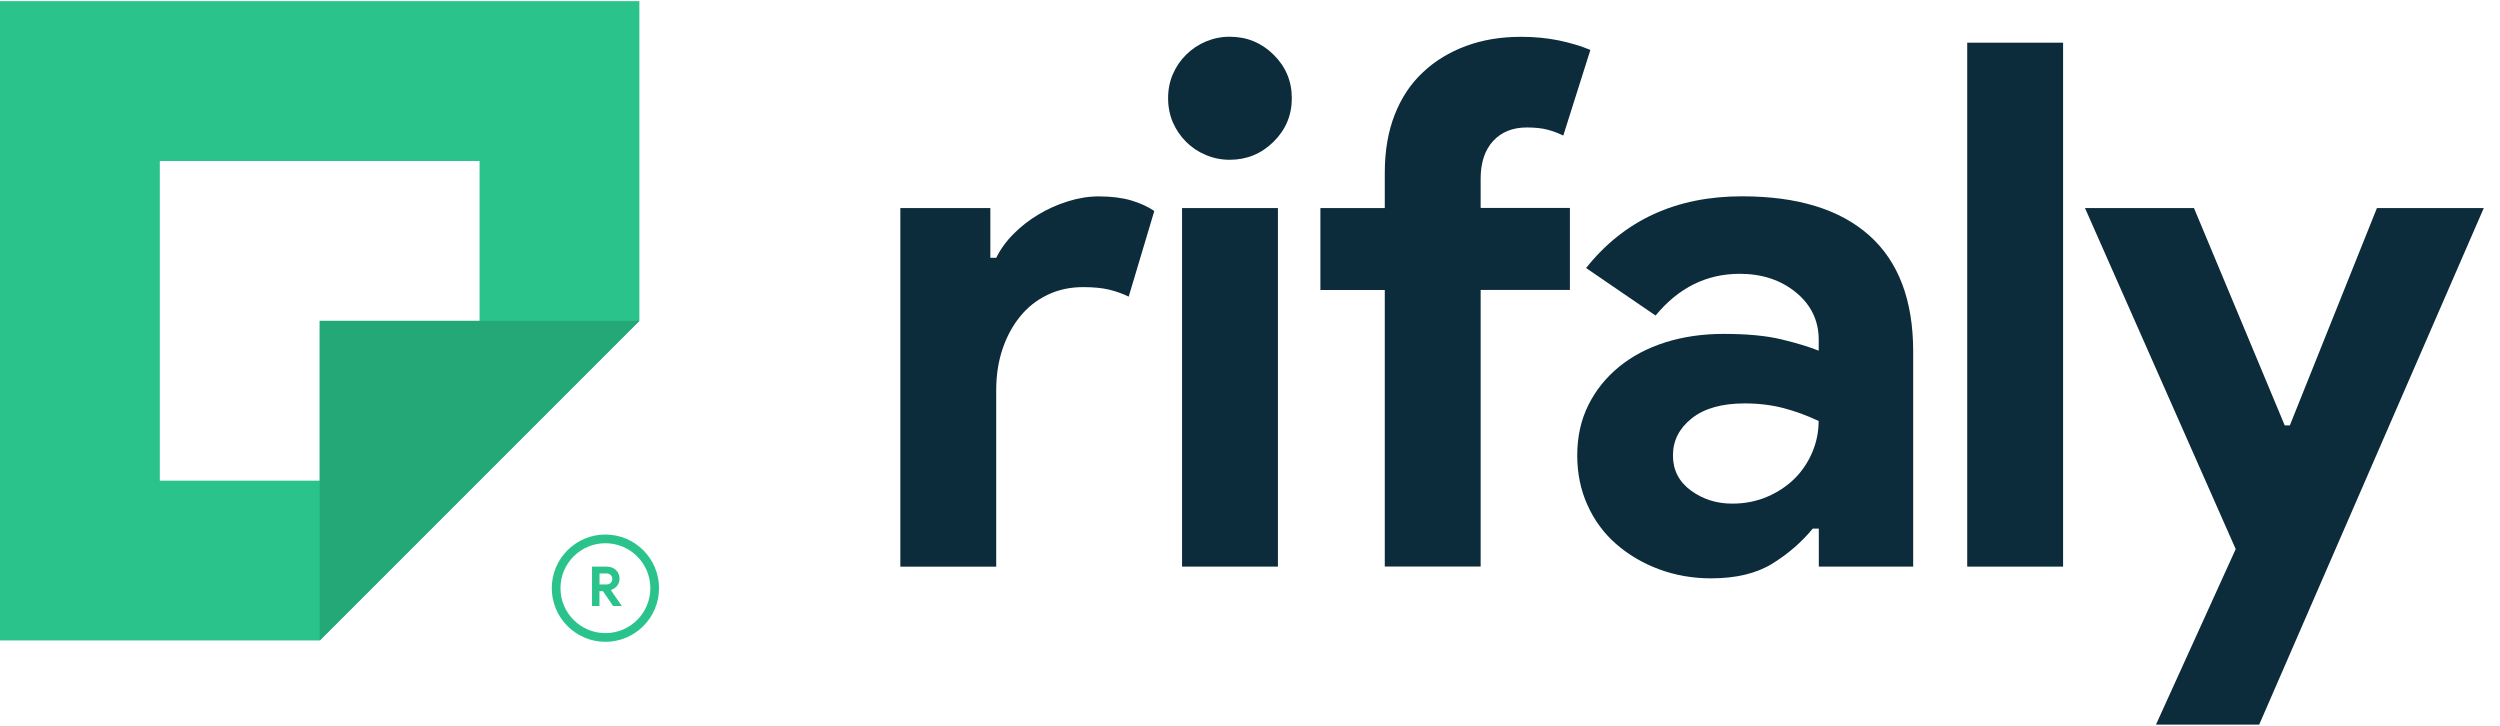 <svg width="124" height="36" viewBox="0 0 124 36" fill="none" xmlns="http://www.w3.org/2000/svg">
<g clipPath="url(#clip0_1_11486)">
<path d="M44.657 10.319H49.121V12.786H49.412C49.629 12.352 49.92 11.95 50.285 11.589C50.65 11.225 51.051 10.909 51.502 10.643C51.949 10.372 52.433 10.155 52.953 9.991C53.474 9.827 53.986 9.741 54.495 9.741C55.122 9.741 55.663 9.81 56.11 9.942C56.556 10.077 56.938 10.249 57.253 10.466L55.983 14.713C55.691 14.569 55.372 14.454 55.019 14.368C54.667 14.282 54.24 14.241 53.732 14.241C53.076 14.241 52.486 14.368 51.953 14.627C51.42 14.881 50.965 15.241 50.592 15.705C50.215 16.168 49.928 16.709 49.719 17.328C49.514 17.947 49.412 18.623 49.412 19.353V28.108H44.657V10.319Z" fill="#0C2B3B"/>
<path d="M60.991 7.925C60.581 7.925 60.188 7.847 59.811 7.687C59.434 7.531 59.11 7.314 58.831 7.035C58.552 6.757 58.335 6.437 58.175 6.072C58.02 5.707 57.938 5.31 57.938 4.875C57.938 4.441 58.015 4.039 58.175 3.678C58.331 3.314 58.548 2.994 58.831 2.715C59.11 2.436 59.434 2.219 59.811 2.059C60.184 1.904 60.577 1.822 60.991 1.822C61.84 1.822 62.565 2.117 63.168 2.711C63.77 3.305 64.074 4.023 64.074 4.871C64.074 5.72 63.77 6.437 63.168 7.031C62.561 7.63 61.836 7.925 60.991 7.925ZM58.63 28.104V10.319H63.385V28.104H58.63Z" fill="#0C2B3B"/>
<path d="M75.436 1.826C76.112 1.826 76.744 1.887 77.322 2.006C77.904 2.129 78.424 2.285 78.883 2.477L77.539 6.724C77.297 6.605 77.035 6.507 76.76 6.433C76.481 6.359 76.137 6.322 75.727 6.322C75.026 6.322 74.469 6.548 74.059 6.994C73.649 7.441 73.44 8.064 73.44 8.864V10.315H77.867V14.381H73.44V28.1H68.685V14.385H65.492V10.319H68.685V8.577C68.685 7.486 68.849 6.527 69.177 5.691C69.505 4.855 69.968 4.154 70.575 3.588C71.177 3.018 71.895 2.584 72.715 2.281C73.534 1.977 74.444 1.826 75.436 1.826Z" fill="#0C2B3B"/>
<path d="M90.204 26.218H89.913C89.356 26.895 88.684 27.477 87.901 27.96C87.114 28.444 86.105 28.686 84.872 28.686C83.954 28.686 83.089 28.534 82.277 28.231C81.466 27.928 80.76 27.509 80.154 26.977C79.547 26.444 79.076 25.804 78.74 25.054C78.4 24.304 78.231 23.48 78.231 22.587C78.231 21.669 78.412 20.84 78.777 20.103C79.141 19.365 79.65 18.73 80.301 18.197C80.953 17.664 81.724 17.258 82.605 16.979C83.486 16.701 84.45 16.561 85.491 16.561C86.651 16.561 87.606 16.651 88.356 16.832C89.106 17.012 89.721 17.201 90.208 17.393V16.848C90.208 15.905 89.831 15.123 89.085 14.508C88.335 13.893 87.405 13.581 86.29 13.581C84.646 13.581 83.253 14.27 82.117 15.651L78.67 13.294C80.555 10.921 83.134 9.737 86.401 9.737C89.159 9.737 91.266 10.384 92.717 11.68C94.168 12.975 94.894 14.893 94.894 17.434V28.104H90.213V26.218H90.204ZM90.204 20.881C89.647 20.615 89.073 20.406 88.479 20.246C87.884 20.09 87.237 20.009 86.536 20.009C85.4 20.009 84.523 20.259 83.904 20.755C83.285 21.25 82.978 21.861 82.978 22.587C82.978 23.312 83.273 23.894 83.867 24.329C84.462 24.763 85.142 24.98 85.917 24.98C86.544 24.98 87.126 24.866 87.659 24.636C88.192 24.407 88.643 24.103 89.02 23.73C89.393 23.357 89.684 22.919 89.893 22.423C90.102 21.927 90.204 21.414 90.204 20.881Z" fill="#0C2B3B"/>
<path d="M97.574 28.104V2.117H102.329V28.104H97.574Z" fill="#0C2B3B"/>
<path d="M110.891 27.235L103.415 10.319H108.821L113.322 21.099H113.576L117.896 10.319H123.196L112.056 35.941H106.936L110.891 27.235Z" fill="#0C2B3B"/>
<path d="M0 0.055V31.768H15.859L23.786 23.841L31.713 15.914V0.055H0ZM23.786 15.914H15.859V23.841H7.927V7.986H23.786V15.914Z" fill="#2BC38C"/>
<path d="M23.786 23.841L15.858 31.768V15.914H31.713L23.786 23.841Z" fill="#24A878"/>
<path d="M30.028 31.834C28.561 31.834 27.368 30.641 27.368 29.174C27.368 27.706 28.561 26.513 30.028 26.513C31.496 26.513 32.688 27.706 32.688 29.174C32.688 30.641 31.496 31.834 30.028 31.834ZM30.028 26.944C28.799 26.944 27.799 27.944 27.799 29.174C27.799 30.403 28.799 31.403 30.028 31.403C31.258 31.403 32.258 30.403 32.258 29.174C32.258 27.944 31.258 26.944 30.028 26.944Z" fill="#2BC38C"/>
<path d="M29.368 28.104H30.082C30.18 28.104 30.27 28.12 30.348 28.149C30.43 28.182 30.496 28.223 30.553 28.276C30.61 28.329 30.655 28.395 30.684 28.473C30.717 28.551 30.729 28.633 30.729 28.719C30.729 28.784 30.717 28.846 30.696 28.903C30.676 28.96 30.643 29.014 30.606 29.059C30.569 29.104 30.524 29.145 30.471 29.182C30.418 29.219 30.364 29.243 30.311 29.264L30.307 29.284L30.832 30.038V30.059H30.41L29.905 29.321H29.733V30.059H29.364V28.104H29.368ZM30.082 28.989C30.163 28.989 30.233 28.965 30.287 28.911C30.34 28.862 30.369 28.797 30.369 28.719C30.369 28.686 30.364 28.649 30.352 28.616C30.34 28.583 30.323 28.555 30.299 28.53C30.274 28.506 30.245 28.485 30.209 28.469C30.172 28.452 30.131 28.444 30.086 28.444H29.737V28.989H30.082Z" fill="#2BC38C"/>
</g>
<defs>
<clipPath id="clip0_1_11486">
<rect width="123.197" height="35.89" fill="white" transform="translate(0 0.055)"/>
</clipPath>
</defs>
</svg>
